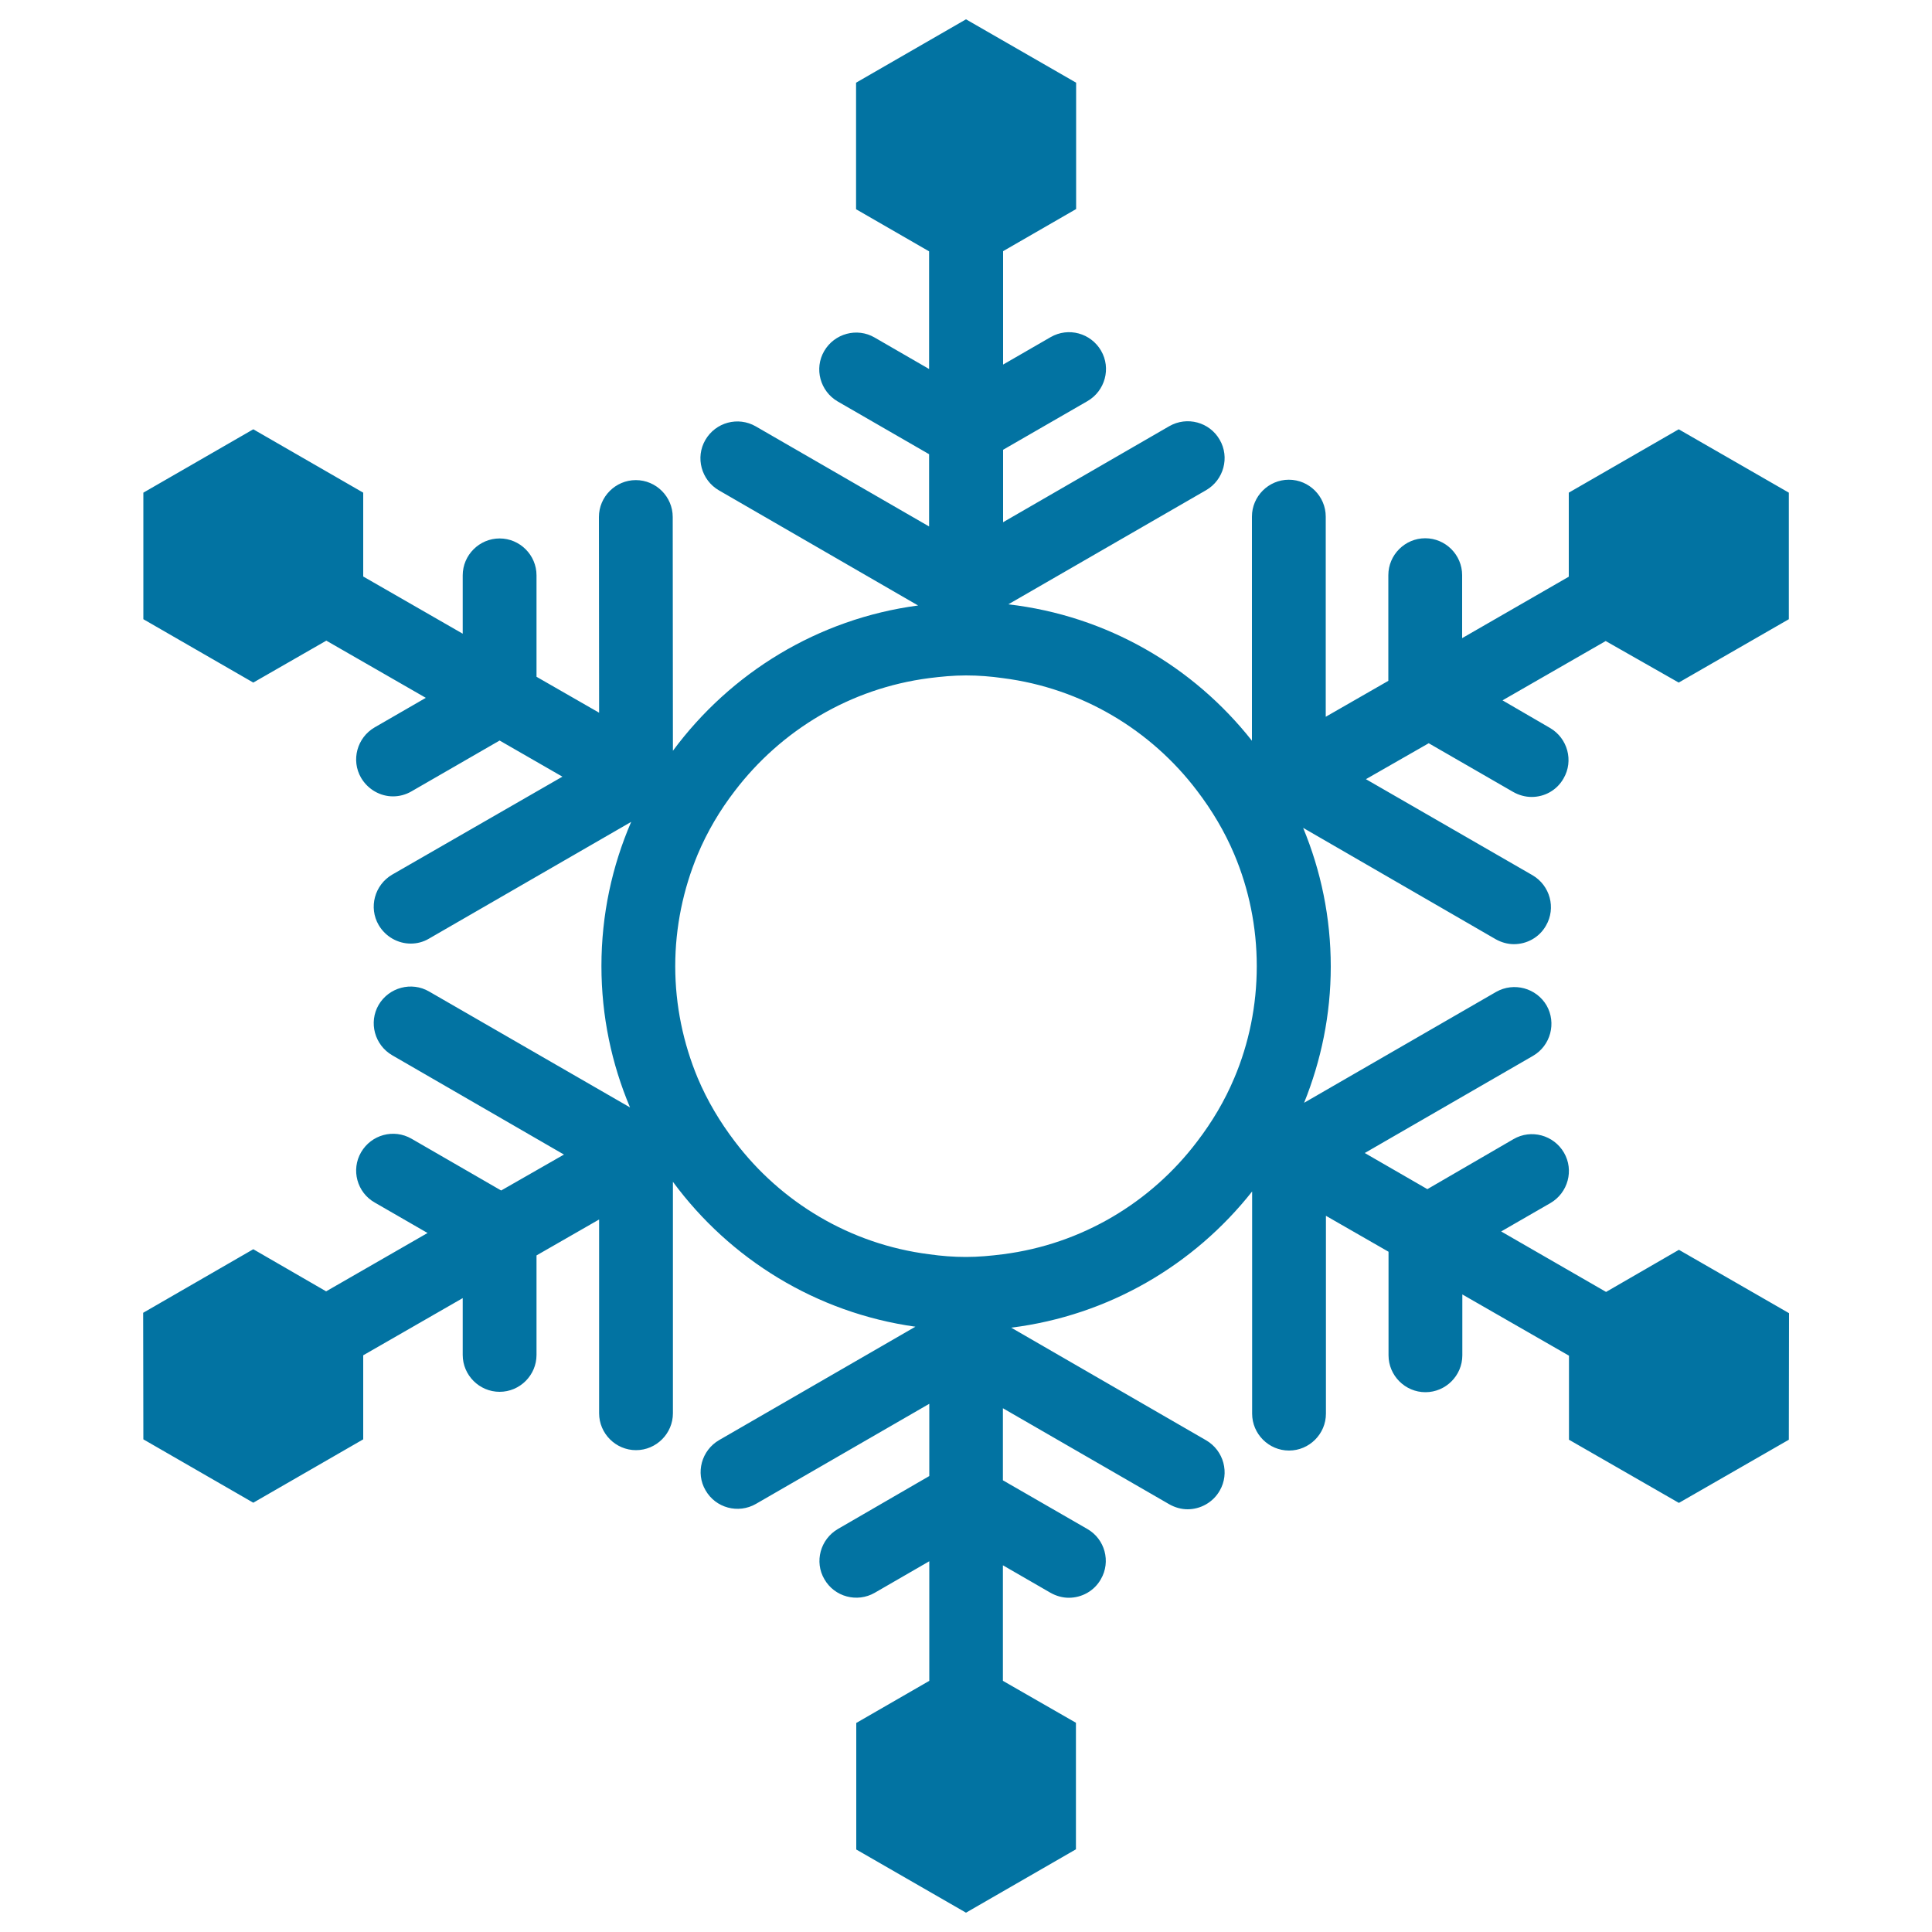 <svg xmlns="http://www.w3.org/2000/svg" viewBox="0 0 1000 1000" style="fill:#0273a2">
<title>Snowflake SVG icon</title>
<g><path d="M868.9,353.3l57-32.8V255l-57-32.8L812,255v43.5l-55.2,31.8v-32.6c0-10.5-8.6-19.1-19.1-19.1s-19.1,8.6-19.1,19.1v54.7l-32.4,18.6V267.4c0-10.5-8.6-19.1-19.1-19.1s-19.1,8.6-19.1,19.1v116c-30.3-38.4-75-64.7-126.1-70.6l102.4-59.1c9.1-5.3,12.3-17,7-26.1c-5.2-9.1-16.9-12.3-26.1-7l-86,49.7v-37.5l43.7-25.2c9.1-5.3,12.3-17,7-26.1c-5.3-9.1-16.9-12.3-26.1-7l-24.6,14.2v-58.7l37.8-21.8V42.8L500,10l-56.9,32.8v65.5l37.8,21.8v60.9l-28.2-16.3c-9.1-5.3-20.8-2.1-26.1,7c-5.3,9.1-2.1,20.8,7,26.1l47.3,27.3v37.4l-89.7-51.8c-9.2-5.3-20.8-2.1-26.1,7c-5.3,9.1-2.1,20.8,7,26.1l103.1,59.6c-51.9,6.9-97.1,34.9-126.9,75.2l-0.1-121c0-10.5-8.6-19.1-19.1-19.1c-10.5,0-19.1,8.6-19.1,19.1l0.1,101.3l-32.4-18.6v-52.5c0-10.5-8.6-19.1-19.1-19.1s-19.1,8.6-19.1,19.1V328L188,298.4V255l-56.9-32.8L74.2,255v65.5l56.9,32.8l37.8-21.7l51.5,29.6l-26.5,15.3c-9.1,5.3-12.3,17-7,26.1c3.6,6.1,10,9.6,16.5,9.6c3.2,0,6.5-0.8,9.6-2.6l45.6-26.3l32.5,18.7L203,452.7c-9.1,5.3-12.3,17-7,26.1c3.6,6.1,10,9.6,16.6,9.6c3.2,0,6.5-0.8,9.5-2.6l104.6-60.4c-9.9,22.9-15.4,48.1-15.4,74.6c0,26,5.3,50.7,14.8,73.2l-104-60c-9.1-5.3-20.8-2.1-26.1,6.9c-5.3,9.1-2.1,20.8,7,26.1l88.9,51.4l-32.5,18.6L213,589.4c-9.2-5.3-20.8-2.1-26.1,7c-5.3,9.1-2.1,20.8,7,26l27.4,15.8l-52.5,30.2l-37.7-21.8l-57,32.9l0.1,65.5l56.9,32.8l56.9-32.8v-43.5l51.5-29.6v29.4c0,10.5,8.6,19.1,19.1,19.1s19.1-8.6,19.1-19.1v-51.5l32.4-18.6v100.3c0,10.5,8.6,19.1,19.1,19.1s19.1-8.6,19.1-19.1V611.7c29.4,39.9,74.1,67.8,125.5,75l-101.6,58.7c-9.1,5.3-12.3,17-7,26c5.2,9.1,16.9,12.3,26.1,7l89.7-51.8V764l-47.3,27.4c-9.1,5.3-12.3,17-7,26c5.2,9.1,16.9,12.3,26.1,7l28.2-16.3v61.9l-37.8,21.8v65.5L500,990l56.9-32.8v-65.5L519.1,870v-59.8l24.6,14.2c3,1.7,6.3,2.6,9.5,2.6c6.6,0,13.1-3.4,16.6-9.6c5.3-9.1,2.1-20.8-7-26l-43.7-25.2v-37.3l86.1,49.7c3,1.7,6.3,2.6,9.5,2.6c6.6,0,13.1-3.5,16.6-9.6c5.3-9.1,2.1-20.8-7-26.1l-100.9-58.3c50.4-6.3,94.6-32.4,124.7-70.5v115c0,10.5,8.6,19.1,19.1,19.1c10.5,0,19.1-8.6,19.1-19.1V629.3l32.4,18.6v53.6c0,10.5,8.6,19.1,19.1,19.1c10.5,0,19.1-8.6,19.1-19.1V670l55.2,31.7v43.5l56.9,32.7l56.9-32.7l0.1-65.5l-57-32.8l-37.7,21.8l-54.3-31.3l25.5-14.7c9.1-5.3,12.3-17,7-26.1c-5.3-9.1-17-12.3-26.1-7l-44.6,25.9l-32.4-18.7l87.1-50.3c9.1-5.3,12.2-17,7-26.1c-5.3-9-16.9-12.2-26.1-7L675,570.8c8.8-21.8,13.8-45.6,13.8-70.5c0-25.4-5.1-49.6-14.3-71.8l99.6,57.6c3,1.7,6.3,2.6,9.5,2.6c6.6,0,13.1-3.4,16.6-9.6c5.3-9.1,2.1-20.8-7-26.1L707,403.3l32.5-18.6l43.7,25.2c3,1.7,6.3,2.6,9.6,2.6c6.6,0,13-3.4,16.5-9.6c5.3-9.1,2.1-20.8-7-26.1l-24.6-14.3l53.4-30.7L868.9,353.3z M519.1,649.2c-6.3,0.8-12.6,1.4-19.1,1.4s-12.8-0.5-19.1-1.4c-40.9-5.2-76.7-26.9-100.5-58.3c-7.7-10.1-14.3-21.1-19.3-33c-7.4-17.8-11.6-37.4-11.6-57.8s4.2-40,11.6-57.8c5-11.9,11.5-22.9,19.3-33c23.9-31.3,59.6-53,100.5-58.3c6.3-0.8,12.6-1.4,19.1-1.4s12.8,0.5,19.1,1.4c40.9,5.2,76.7,26.9,100.5,58.3c7.7,10.1,14.3,21.1,19.3,33c7.5,17.8,11.6,37.4,11.6,57.8s-4.1,40.1-11.6,57.8c-5,11.9-11.5,22.8-19.3,33C595.8,622.3,560,644,519.1,649.2z"/></g>
</svg>